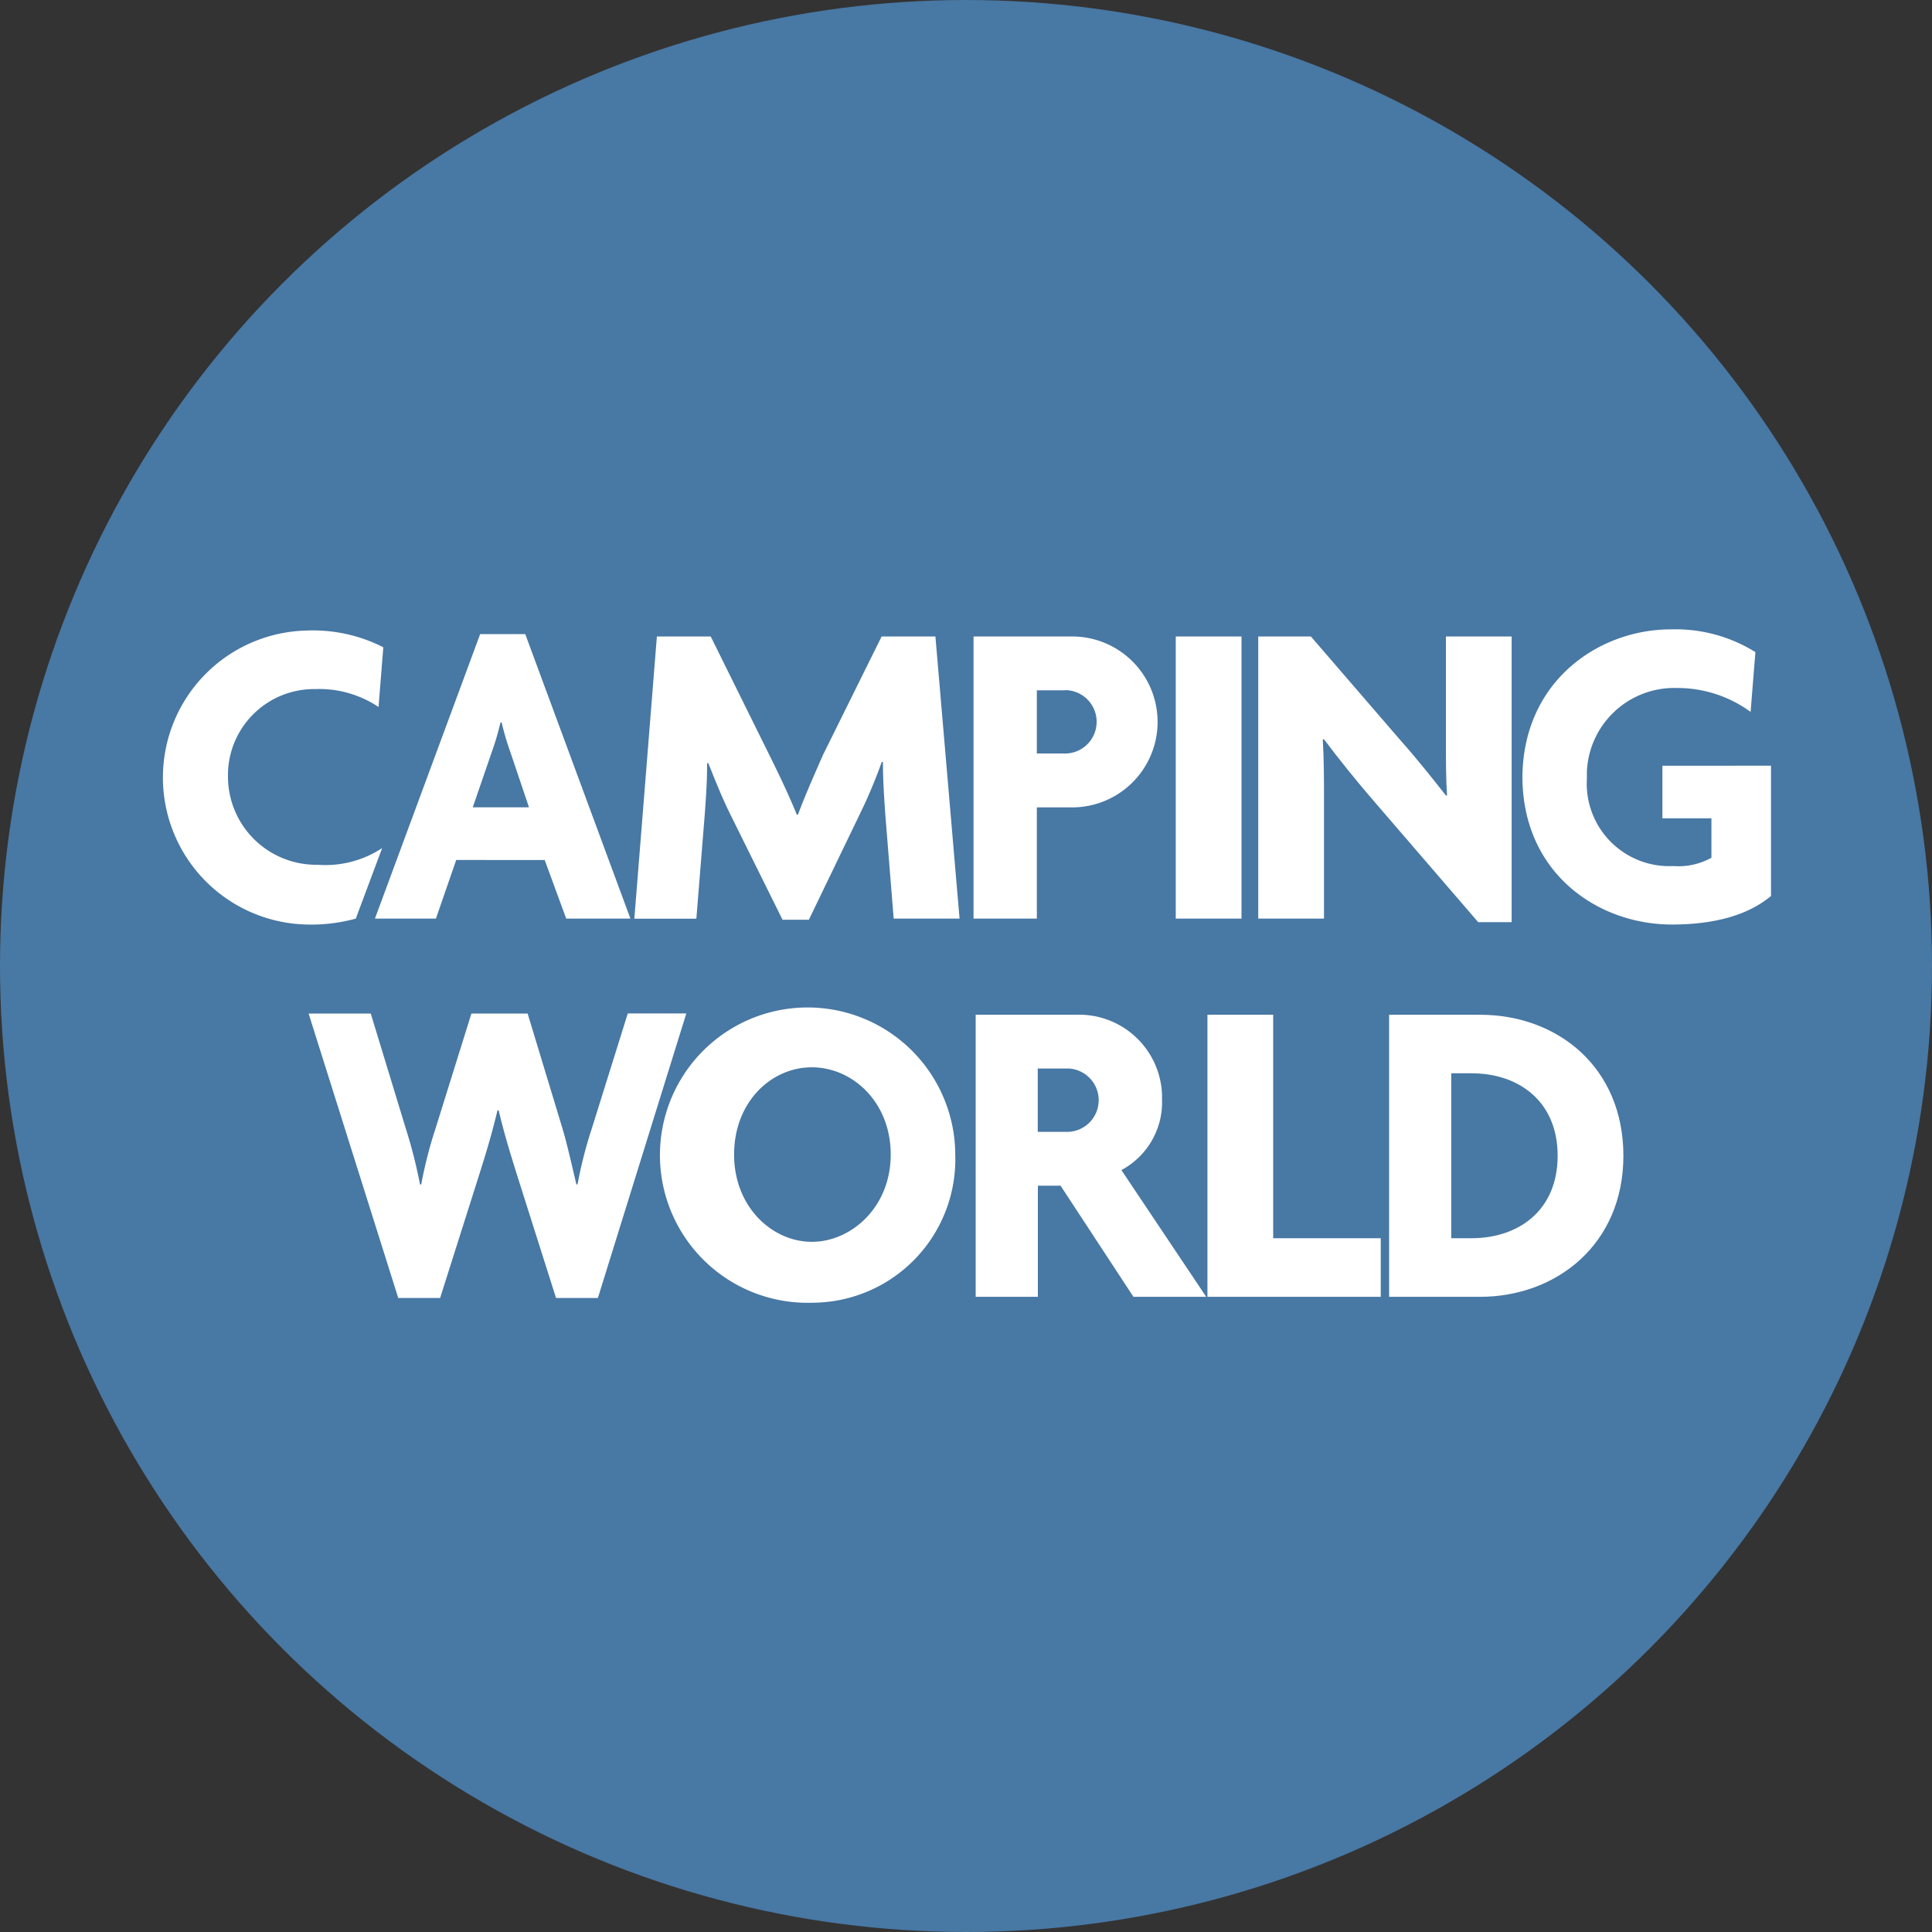 <?xml version='1.0' encoding='utf-8'?>
<svg xmlns="http://www.w3.org/2000/svg" id="Layer_1" data-name="Layer 1" viewBox="0 0 300 300" width="300" height="300"><rect x="0" y="0" width="300" height="300" fill="#333333" stroke="none"/><defs><clipPath id="bz_circular_clip"><circle cx="150.0" cy="150.0" r="150.0" /></clipPath></defs><g clip-path="url(#bz_circular_clip)"><rect x="-1.5" y="-1.5" width="303" height="303" fill="#4878a4" /><path d="M92.84,201.55h-6.5l-6.12-19.3c-.93-3-1.86-5.94-2.79-9.84h-.18c-.93,3.9-1.86,6.87-2.79,9.84l-6.12,19.3h-6.5L47.92,157.38h9.65L63,175.2a75.33,75.33,0,0,1,2.22,8.72h.19a66.66,66.66,0,0,1,2.23-8.72l5.56-17.82h8.73L87.27,175c.74,2.41,1.48,5.75,2.23,8.91h.18a66.66,66.66,0,0,1,2.23-8.72l5.57-17.82h9.09Z" fill="#fff" /><path d="M126.06,202.29a22.93,22.93,0,1,1,22.27-23.38v.37a22.27,22.27,0,0,1-21.72,23Zm0-36.56c-6.31,0-12.07,5.38-12.07,13.55s5.94,13.55,12.07,13.55,12.25-5.38,12.25-13.55S132.37,165.73,126.06,165.73Z" fill="#fff" /><path d="M176,201.37l-11.32-17.26h-3.52v17.26h-9.66v-43.8h15.59A12.89,12.89,0,0,1,180.44,170v.74a11.94,11.94,0,0,1-6.31,10.95l13.17,19.68ZM165.4,165.92h-4.26v9.83h4.26a4.92,4.92,0,1,0,.56-9.83Z" fill="#fff" /><path d="M187.49,201.37v-43.8H197.7v34.7h16.7v9.1Z" fill="#fff" /><path d="M229.81,201.37H215.7v-43.8h14.11c12.06,0,22.27,8.16,22.27,21.9S241.68,201.37,229.81,201.37Zm-1.3-34.71h-3.16v25.61h3.16c7.24,0,13.36-4.27,13.36-12.8s-6.12-12.81-13.36-12.81Z" fill="#fff" /><path d="M87.92,142.64l-3.34-9.1H70.84l-3.15,9.1H58.22L74.56,98.46h7l16.33,44.18Zm-8.72-26a39.31,39.31,0,0,1-1.3-4.45h-.19a39.31,39.31,0,0,1-1.3,4.45l-3,8.72h8.73Z" fill="#fff" /><path d="M138.77,142.64l-1.3-16.15c-.18-2.6-.37-5.38-.37-8.17h-.18a79.53,79.53,0,0,1-3.53,8.35l-7.79,16.15h-4.09l-8-16.15c-1.3-2.59-2.41-5.38-3.52-8.16h-.19c0,3-.19,5.57-.37,8l-1.3,16.15H98.5L102,98.83h8.36l9.09,18.38c1.3,2.6,3.16,6.49,4.27,9.28h.19c1.11-3,2.59-6.31,3.89-9.28l9.1-18.38h8.35L149,142.64Z" fill="#fff" /><path d="M166.61,125.37H161v17.27h-9.83V98.83h15.22a13.27,13.27,0,0,1,.18,26.54Zm-1.48-18.18H161V117h4.09a4.92,4.92,0,1,0,.55-9.83Z" fill="#fff" /><path d="M182.57,142.64V98.83h10.21v43.81Z" fill="#fff" /><path d="M229.53,143.19l-16.15-18.74c-2.6-3-5.57-6.68-7.79-9.65h-.19c.19,3.15.19,6.49.19,9.28v18.56H195.38V98.83h8.17l14.1,16.34c2,2.22,4.83,5.75,6.87,8.35h.18c-.18-2.6-.18-5.38-.18-8.17V98.83h10.21v44.36Z" fill="#fff" /><path d="M259.6,143.56c-11.51,0-23.2-8-23.2-23,.18-15,12.06-22.83,23-22.83a23.47,23.47,0,0,1,13.18,3.53l-.75,9.28a19.29,19.29,0,0,0-11.5-3.71,13.58,13.58,0,0,0-13.92,13v1.11a12.81,12.81,0,0,0,12.43,13.55H260a10.53,10.53,0,0,0,5.75-1.3v-6.12h-7.61v-8.17H275v20.23C271.47,142.08,266.28,143.56,259.6,143.56Z" fill="#fff" /><path d="M49.32,134.28A13.7,13.7,0,0,1,35.4,120.74,13.38,13.38,0,0,1,48.76,107h.18a16.56,16.56,0,0,1,9.84,2.78l.74-9.27a24,24,0,0,0-11.87-2.6,22.83,22.83,0,0,0,0,45.65,26,26,0,0,0,7.6-.92l4.09-10.95A16,16,0,0,1,49.32,134.28Z" fill="#fff" /></g></svg>